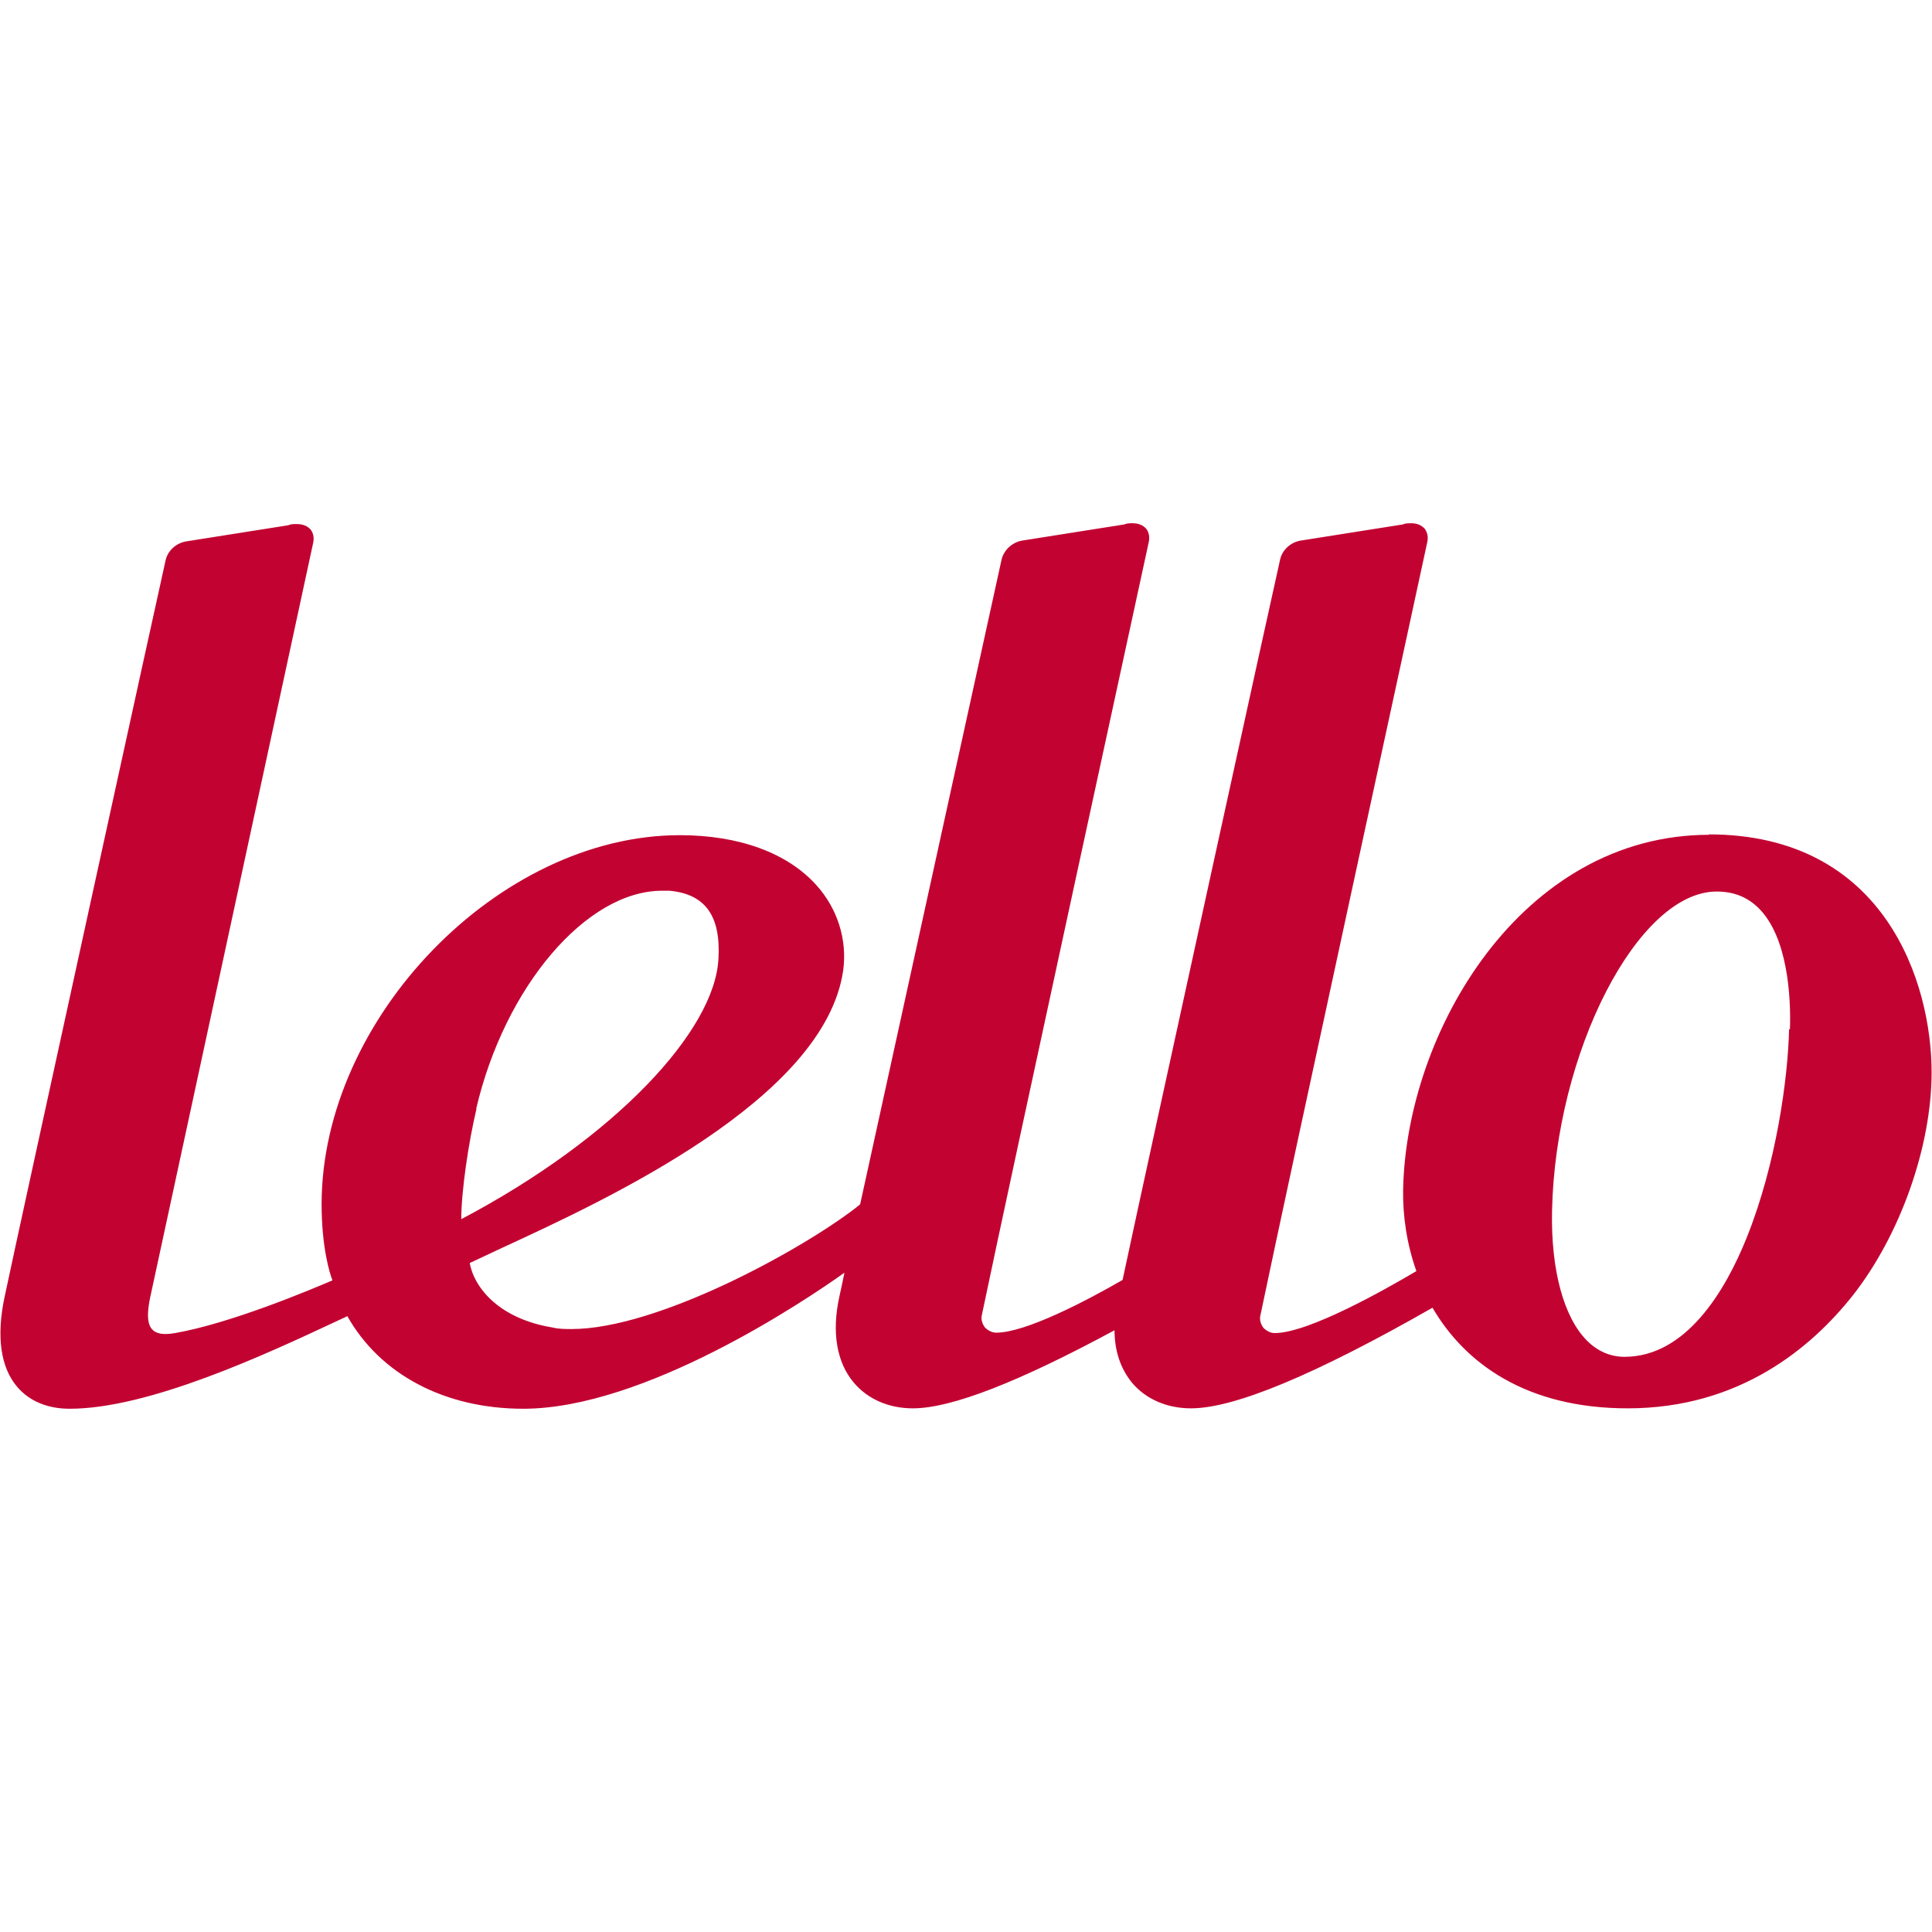 <?xml version="1.0" encoding="UTF-8"?>
<svg id="Camada_1" xmlns="http://www.w3.org/2000/svg" version="1.1" viewBox="0 0 48 48">
  <!-- Generator: Adobe Illustrator 30.1.0, SVG Export Plug-In . SVG Version: 2.1.1 Build 136)  -->
  <defs>
    <style>
      .st0 {
        fill: none;
      }

      .st1 {
        fill: #c20332;
      }
    </style>
  </defs>
  <path class="st1" d="M42.47,20.74c-4.67,0-7.54,4.9-7.61,8.83-.01.63.09,1.34.33,2.01-.76.45-2.68,1.54-3.52,1.54-.1,0-.2-.05-.28-.13-.06-.08-.1-.19-.08-.29.68-3.27,4.12-19.07,4.15-19.23.03-.14,0-.24-.06-.33-.08-.09-.19-.14-.34-.14-.08,0-.14,0-.21.03l-2.53.4c-.25.04-.47.23-.52.49-.04.15-3.26,14.83-3.91,17.88-.9.52-2.41,1.31-3.14,1.31-.1,0-.2-.05-.28-.13-.06-.08-.1-.19-.08-.29.68-3.27,4.12-19.07,4.15-19.22.03-.14,0-.25-.06-.33-.08-.09-.19-.14-.34-.14-.08,0-.14,0-.21.03l-2.53.4c-.25.04-.47.24-.52.49-.03.14-2.42,11.02-3.51,16l-.11.09c-1.39,1.07-4.94,3.01-7.06,3.01-.16,0-.32,0-.48-.04-1.28-.21-1.93-.95-2.05-1.6.21-.1.49-.23.81-.38,2.6-1.2,8.02-3.7,8.47-6.9.1-.75-.14-1.52-.66-2.1-.72-.81-1.93-1.25-3.4-1.25-4.5,0-8.9,4.55-8.9,9.17,0,1.06.2,1.72.27,1.89-.58.25-2.54,1.07-3.91,1.31-.72.13-.76-.28-.59-1.02L7.78,13.49c.03-.14,0-.25-.06-.33-.08-.09-.19-.14-.35-.14-.08,0-.14,0-.21.03l-2.53.4c-.25.04-.47.23-.52.49-.04.16-3.66,16.68-4,18.3-.2.96-.1,1.73.32,2.22.3.35.75.54,1.3.54,1.97,0,4.87-1.35,6.6-2.16l.3-.14c.81,1.44,2.41,2.3,4.37,2.3,3.01,0,7-2.68,7.98-3.38-.06.28-.1.49-.13.61-.19.88-.06,1.63.37,2.13.34.4.86.63,1.46.63.96,0,2.64-.66,5.01-1.94,0,.53.16.97.44,1.31.34.4.86.63,1.46.63,1.09,0,3.11-.85,6-2.5.81,1.39,2.34,2.5,4.85,2.5,2.79,0,4.57-1.52,5.58-2.79,1.2-1.52,1.97-3.73,1.97-5.56,0-2.2-1.14-5.91-5.54-5.91M11.83,27.55c.71-3.04,2.74-5.42,4.62-5.42h.18c.88.08,1.28.61,1.22,1.68-.08,1.79-2.56,4.46-6.39,6.48,0-.69.18-1.91.38-2.75M44.45,25.56c-.03,1.25-.32,3.36-1.05,5.18-.54,1.35-1.52,2.97-3.04,2.97-.35,0-.67-.14-.93-.4-.58-.58-.9-1.76-.87-3.22.08-3.94,2.13-7.94,4.09-7.94.43,0,.77.14,1.05.42.71.71.8,2.18.77,3.01"/>
  <rect class="st0" width="48" height="48"/>
</svg>